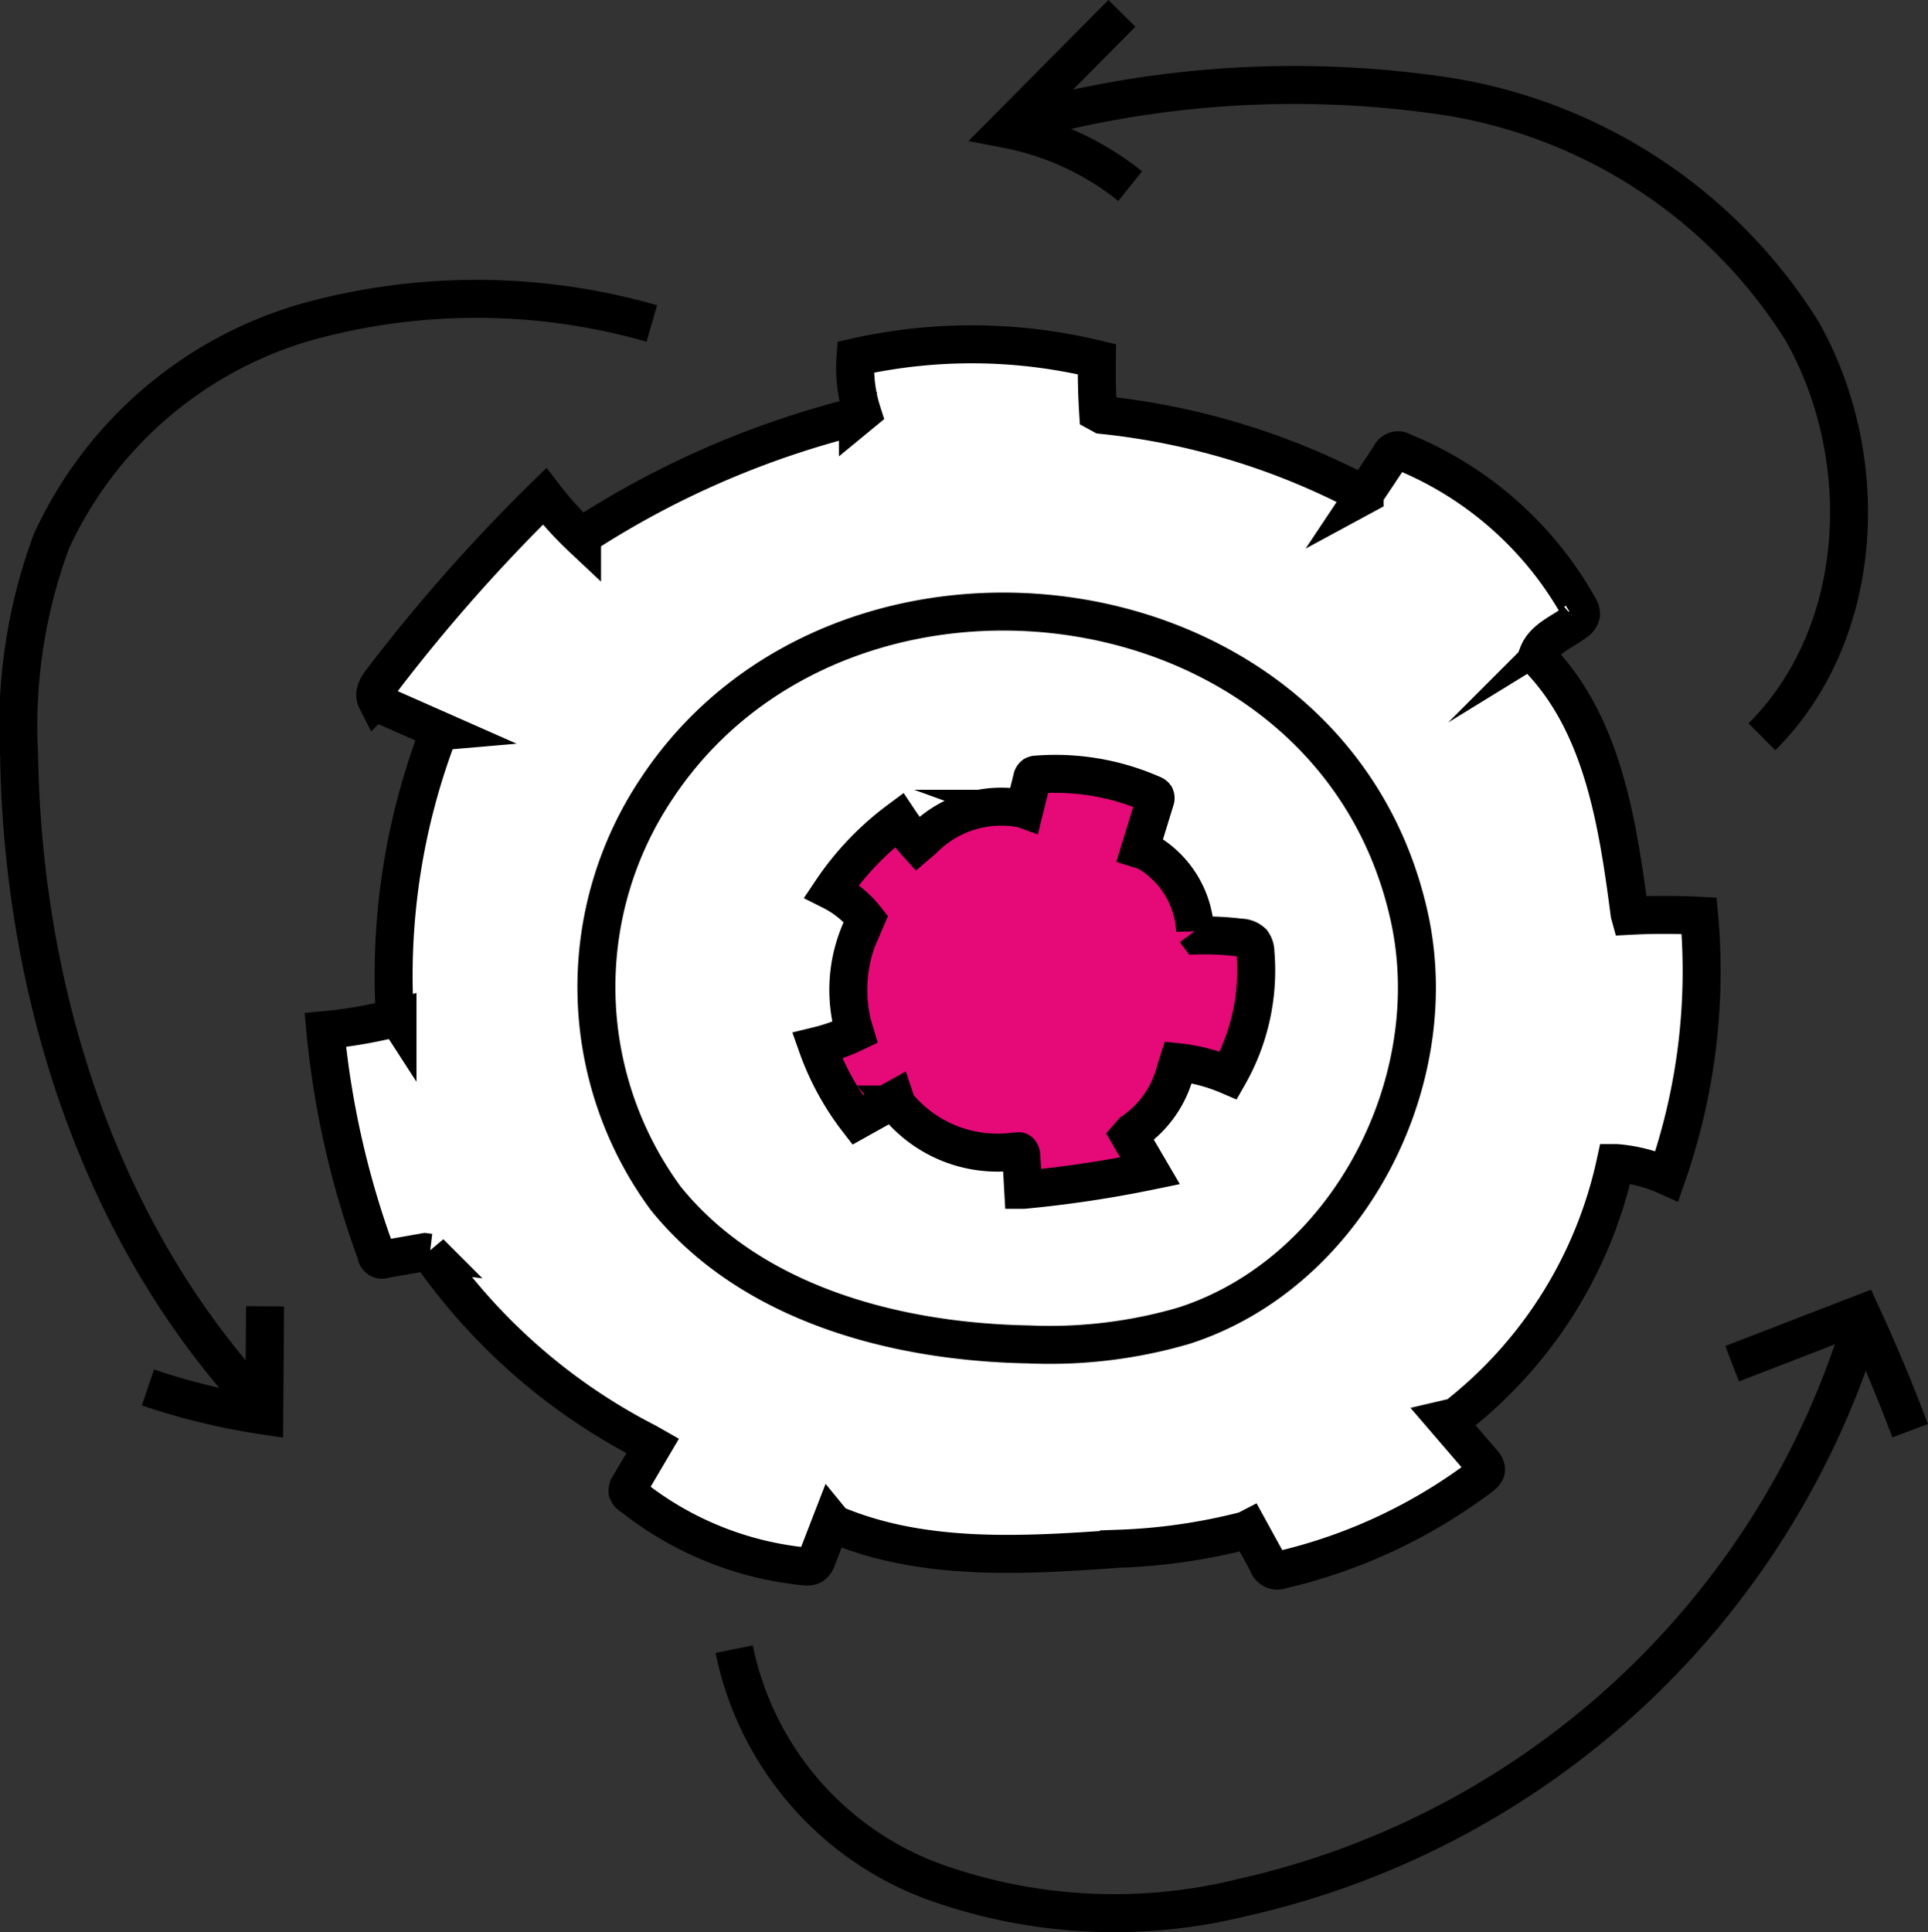 <svg xmlns="http://www.w3.org/2000/svg" width="50.759" height="50.861" viewBox="0 0 50.759 50.861"><rect x="0" y="0" width="50.759" height="50.861" fill="#333333" stroke="none"/><defs><style>.a{fill:#fff;}.a,.b,.c{stroke:#000;stroke-miterlimit:10;}.b{fill:none;}.c{fill:#e60978;}</style></defs><g transform="translate(-1086.914 -780.441)"><path class="a" d="M1125.243,817.738a11.577,11.577,0,0,0,4.2-6.679h.019a4.04,4.04,0,0,1,1.336.342,16.343,16.343,0,0,0,.85-6.852c-.6-.03-1.213-.032-1.818,0l-.013-.047c-.313-2.386-.7-4.942-2.357-6.69l-.054-.15c.159-.414.641-.581.992-.851a.312.312,0,0,0,.139-.189.342.342,0,0,0-.06-.2,9.368,9.368,0,0,0-4.629-4.087.219.219,0,0,0-.33.1l-.7,1.051.024-.013a18.86,18.86,0,0,0-6.908-2.109l-.108-.059q-.044-.7-.034-1.406a14,14,0,0,0-6.354-.055,3.858,3.858,0,0,0,.175,1.459l-.113.093a23.821,23.821,0,0,0-7.262,3.153l0,.048a9.183,9.183,0,0,1-.987-1.089,45.029,45.029,0,0,0-4.292,4.862c-.108.141-.219.326-.139.484a.489.489,0,0,0,.256.192l1.455.643-.058.005a17.891,17.891,0,0,0-1.169,7.416l.075.116a12.341,12.341,0,0,1-1.9.332,23.487,23.487,0,0,0,1.343,5.9.151.151,0,0,0,.212.132l1.069-.188.129.016a15.635,15.635,0,0,0,5.708,4.992l.16.091-.618,1.049a.223.223,0,0,0-.046.153.228.228,0,0,0,.115.128,8.689,8.689,0,0,0,4.589,1.85.325.325,0,0,0,.158-.028.34.34,0,0,0,.128-.188l.379-.98.063.077c2.334.993,4.975.83,7.506.65a15.426,15.426,0,0,0,3.333-.483l.085-.044.494.9a.268.268,0,0,0,.365.182,14.048,14.048,0,0,0,5.246-2.452c.068-.052.143-.117.141-.2a.278.278,0,0,0-.086-.164l-.987-1.148Z"/><path class="a" d="M1124.014,804.561c-2.023-9.109-14.889-10.769-19.8-3.378a9.393,9.393,0,0,0,.224,10.8c2.227,2.762,6.01,3.786,9.558,3.85a12.584,12.584,0,0,0,4.081-.491C1122.365,813.968,1124.99,808.956,1124.014,804.561Z"/><path class="b" d="M1133.3,799.838c2.73-2.717,2.952-7.352,1.047-10.7a13.525,13.525,0,0,0-9.345-6.161,27.073,27.073,0,0,0-11.44.739"/><path class="b" d="M1116.451,780.793l-3.025,3.048a7.438,7.438,0,0,1,3.243,1.5"/><path class="b" d="M1104.075,788.957a16.759,16.759,0,0,0-9.063-.048,10.617,10.617,0,0,0-6.746,5.785,14,14,0,0,0-.849,5.631c.1,6.221,2.094,12.564,6.344,17.11"/><path class="b" d="M1090.808,816.966a17.642,17.642,0,0,0,3.064.742l.02-2.879"/><path class="b" d="M1106.243,823.856a8.288,8.288,0,0,0,5.156,6.085,14.029,14.029,0,0,0,8.2.459,22.127,22.127,0,0,0,16.326-15.121"/><path class="b" d="M1132.516,816.341l3.4-1.314q.7,1.514,1.287,3.078"/><path class="c" d="M1109.42,807.623a5.054,5.054,0,0,1-.99.353,7.038,7.038,0,0,0,1.063,1.95l.984-.549.047.142a3.41,3.41,0,0,0,3.035,1.244l.156-.014c.053-.017.084.059.087.115l.05.9a30.591,30.591,0,0,0,3.34-.5l-.544-.929.081-.093a2.789,2.789,0,0,0,1.14-1.649l.06-.188a4.584,4.584,0,0,1,1.326.346,5.576,5.576,0,0,0,.711-3.239.457.457,0,0,0-.085-.269.466.466,0,0,0-.307-.119,7.865,7.865,0,0,0-1.106-.057l-.09-.121a2.549,2.549,0,0,0-1.287-2.092l-.164-.052.4-1.3a.124.124,0,0,0,0-.1.129.129,0,0,0-.063-.046,6.33,6.33,0,0,0-3.066-.523.133.133,0,0,0-.062.016.14.14,0,0,0-.051.093l-.2.807-.047-.017a2.882,2.882,0,0,0-2.613.8l-.154.132a5.362,5.362,0,0,1-.491-.631,7.572,7.572,0,0,0-1.773,1.86,2.67,2.67,0,0,1,.906.742l-.043.1a3.893,3.893,0,0,0-.316,2.668Z"/></g></svg>